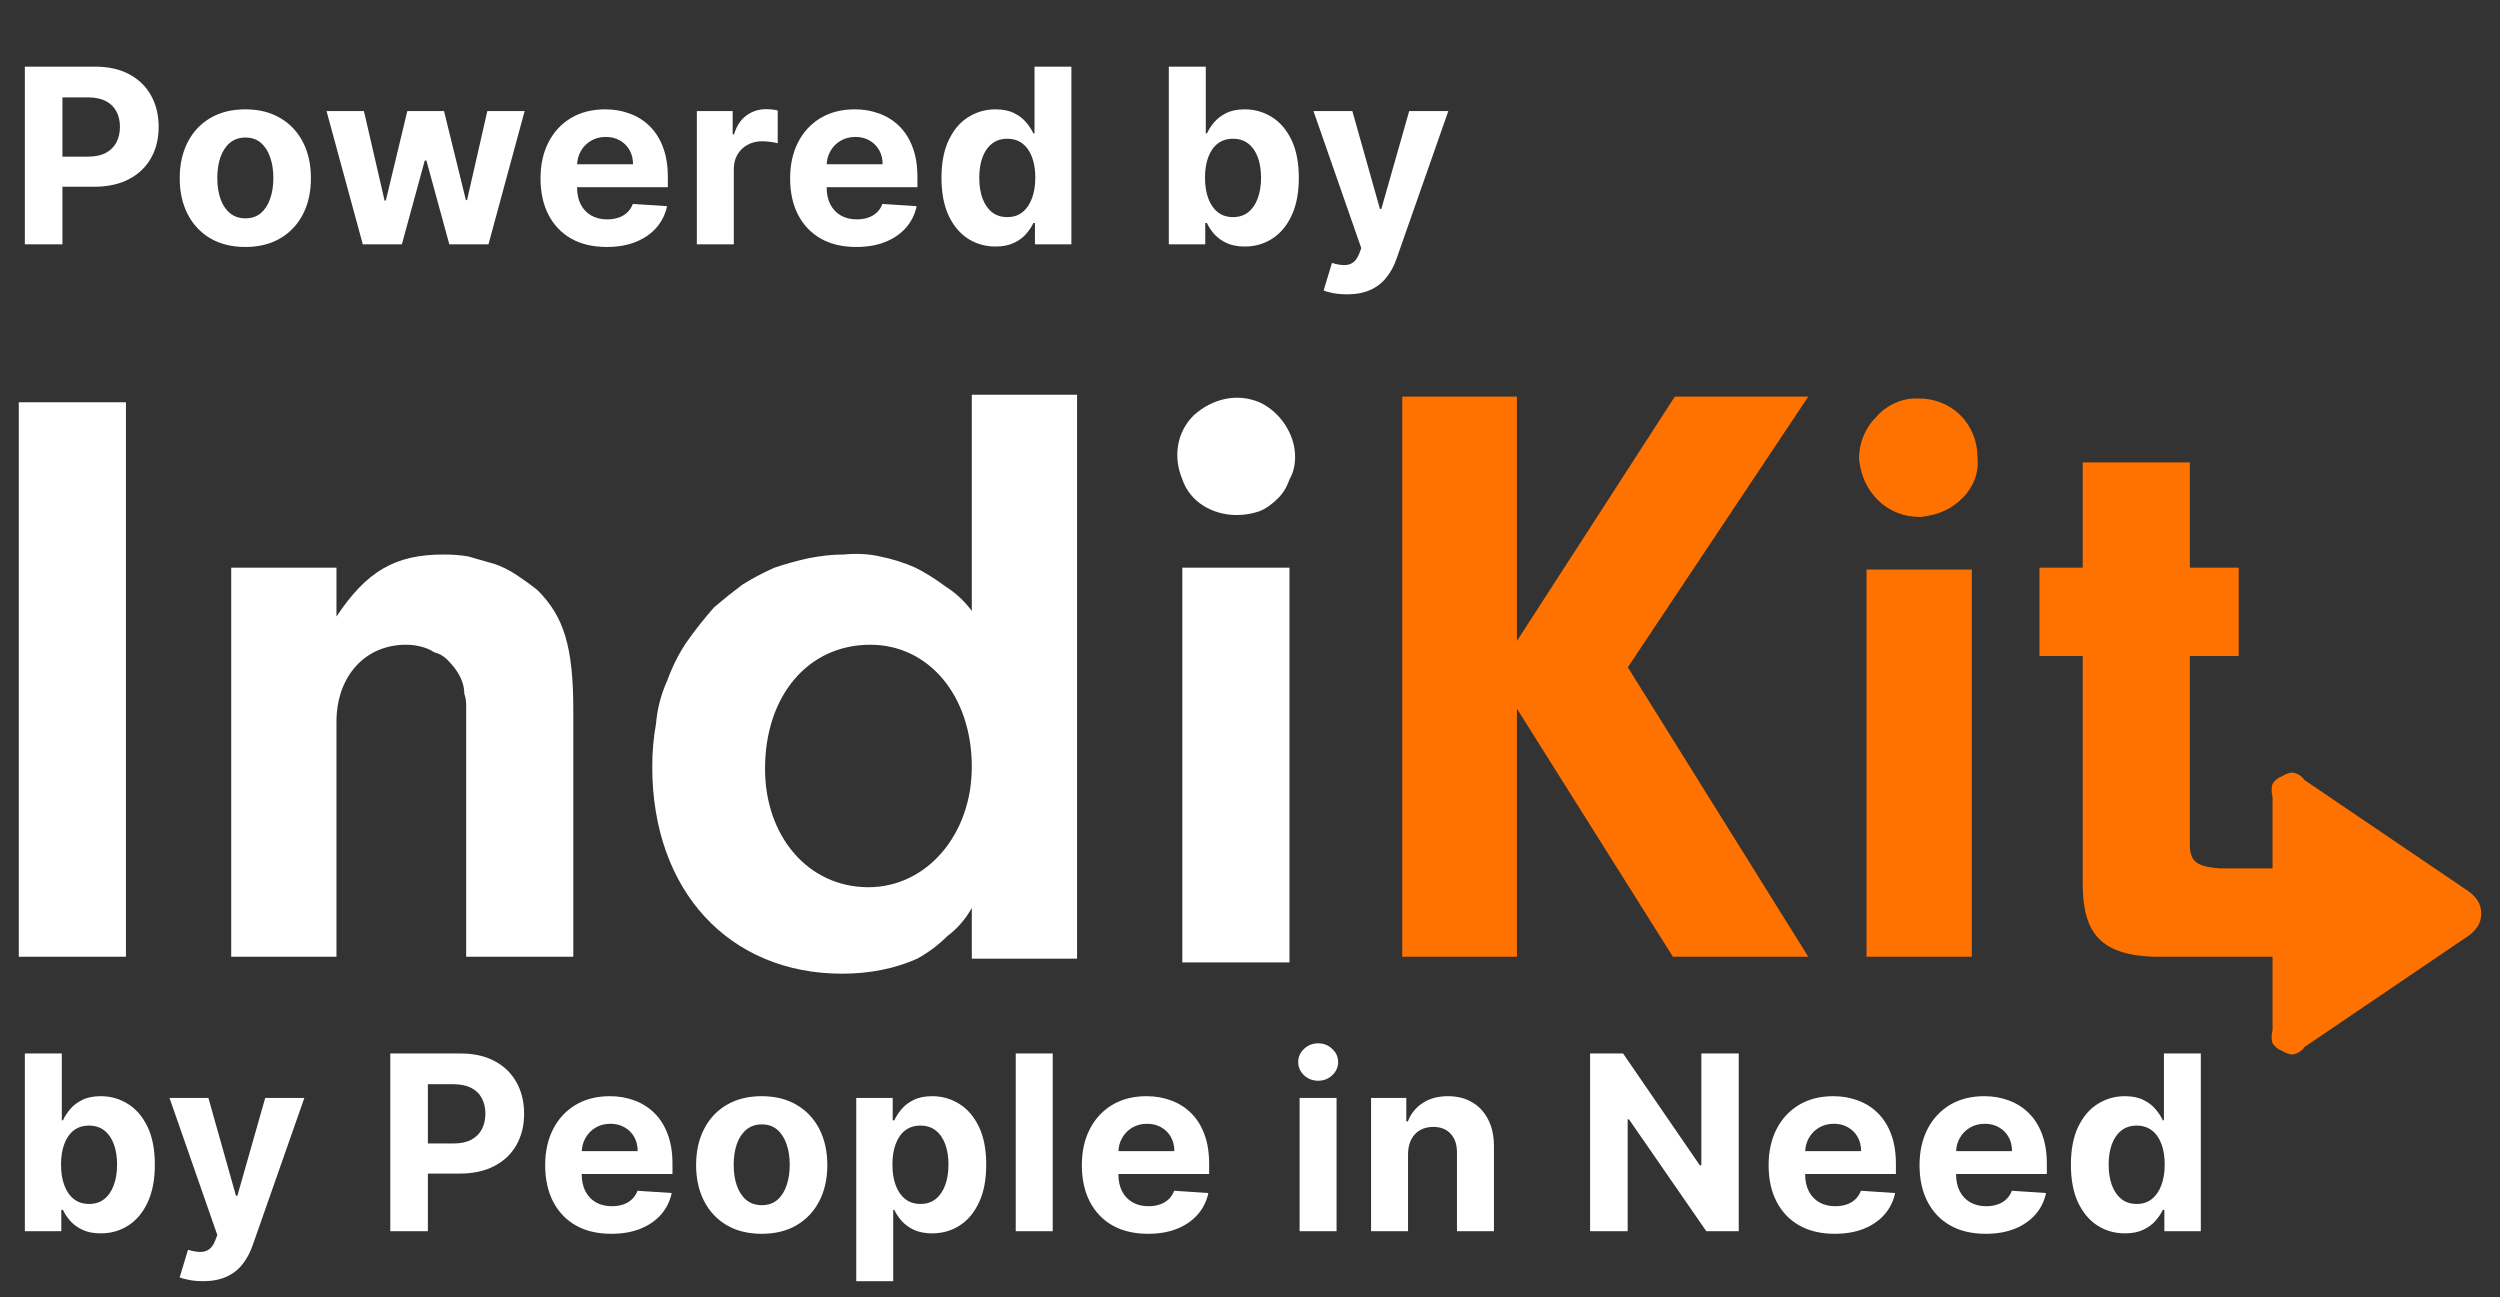 <svg viewBox="0 0 133 69" fill="none" xmlns="http://www.w3.org/2000/svg">
<rect x="0" y="0" width="133" height="69" fill="#333333" stroke="none"/>
<path fill-rule="evenodd" clip-rule="evenodd" d="M131.3 49.8L122.6 55.7C122.467 55.9 122.267 56.033 122 56.1C121.8 56.1 121.6 56.033 121.4 55.9C121.2 55.833 121.033 55.7 120.9 55.5C120.833 55.3 120.833 55.067 120.9 54.8V50.9H114.6C111.8 50.8 110.8 49.7 110.8 47V34.9H108.5V30.2H110.8V24.6H116.5V30.2H119.1V34.9H116.5V44.9C116.5 45.8 116.8 46.1 118.1 46.2H120.9V42.4C120.833 42.133 120.833 41.9 120.9 41.7C121.033 41.5 121.2 41.367 121.4 41.3C121.6 41.167 121.8 41.1 122 41.1C122.267 41.167 122.467 41.3 122.6 41.5L131.3 47.4C131.5 47.533 131.667 47.7 131.8 47.9C131.933 48.1 132 48.333 132 48.6C132 48.867 131.933 49.1 131.8 49.3C131.667 49.5 131.5 49.667 131.3 49.8ZM102.1 27.5C101.3 27.5 100.5 27.2 99.9 26.6C99.3 26 99 25.3 98.9 24.4C98.9 23.6 99.2 22.8 99.8 22.2C100.3 21.6 101.1 21.2 101.9 21.2C101.967 21.2 102.033 21.2 102.1 21.2C102.9 21.2 103.7 21.5 104.3 22.1C104.9 22.7 105.2 23.5 105.2 24.3C105.3 25.1 105 25.9 104.4 26.5C103.8 27.1 103.1 27.4 102.2 27.5C102.2 27.5 102.167 27.5 102.1 27.5ZM89 50.9L80.7 37.7V50.9H74.6V21.1H80.7V34.1L89.1 21.1H96.2L86.6 35.5L96.2 50.9H89ZM104.9 50.9H99.3V30.3H104.9V50.9Z" fill="#FF7200"/>
<path fill-rule="evenodd" clip-rule="evenodd" d="M6.7 50.9H1V21.4H6.7V50.9ZM17.9 30.2V32.8C19.5 30.4 21 29.5 23.6 29.5C24.067 29.5 24.5 29.533 24.9 29.6C25.367 29.733 25.833 29.867 26.3 30C26.7 30.133 27.1 30.333 27.5 30.6C27.9 30.867 28.267 31.133 28.6 31.4C30 32.8 30.5 34.4 30.5 37.8V50.9H24.8V38.1C24.8 37.9 24.8 37.7 24.8 37.5C24.8 37.3 24.767 37.1 24.7 36.9C24.7 36.7 24.667 36.5 24.6 36.3C24.533 36.1 24.433 35.9 24.3 35.7C24.167 35.5 24 35.3 23.8 35.1C23.6 34.9 23.367 34.767 23.1 34.7C22.9 34.567 22.667 34.467 22.4 34.4C22.133 34.333 21.867 34.3 21.6 34.3C19.4 34.3 17.9 36 17.9 38.4V50.9H12.3V30.2H17.9ZM65.8 27.4C64.5 27.4 63.3 26.7 62.9 25.5C62.4 24.3 62.6 23 63.5 22.1C64.5 21.2 65.8 20.9 67 21.4C68.1 21.9 68.9 23.1 68.9 24.3C68.9 24.767 68.8 25.167 68.6 25.5C68.467 25.9 68.267 26.233 68 26.5C67.667 26.833 67.333 27.067 67 27.2C66.6 27.333 66.2 27.4 65.8 27.4ZM51.7 48.3C51.367 48.9 50.933 49.4 50.4 49.8C49.933 50.267 49.4 50.667 48.8 51C48.2 51.267 47.567 51.467 46.9 51.6C46.233 51.733 45.533 51.8 44.8 51.8C38.8 51.8 34.7 47.4 34.7 40.8C34.7 40 34.767 39.233 34.9 38.5C34.967 37.7 35.167 36.933 35.5 36.2C35.767 35.467 36.1 34.8 36.5 34.2C36.967 33.533 37.467 32.9 38 32.3C38.467 31.9 38.967 31.5 39.5 31.1C40.033 30.767 40.6 30.467 41.2 30.2C41.8 30 42.4 29.833 43 29.7C43.667 29.567 44.3 29.5 44.9 29.5C45.567 29.433 46.2 29.467 46.8 29.6C47.467 29.733 48.1 29.933 48.7 30.2C49.233 30.467 49.767 30.8 50.3 31.2C50.833 31.533 51.3 31.967 51.7 32.5V21H57.3V51H51.7V48.3ZM46.3 34.3C43 34.3 40.7 37 40.7 40.9C40.7 44.5 43 47.2 46.2 47.2C49.3 47.2 51.7 44.4 51.7 40.8C51.7 37 49.4 34.3 46.3 34.3ZM68.6 51.2H62.9V30.2H68.6V51.2Z" fill="#FFFFFF"/>
<path d="M1.322 65.5V56.045H3.288V59.6H3.348C3.435 59.409 3.559 59.215 3.722 59.019C3.888 58.818 4.104 58.652 4.369 58.52C4.636 58.385 4.969 58.317 5.366 58.317C5.883 58.317 6.36 58.452 6.797 58.723C7.234 58.991 7.583 59.395 7.845 59.937C8.106 60.476 8.237 61.151 8.237 61.964C8.237 62.755 8.109 63.423 7.854 63.967C7.602 64.509 7.257 64.92 6.82 65.2C6.386 65.477 5.9 65.615 5.361 65.615C4.98 65.615 4.655 65.552 4.387 65.426C4.122 65.3 3.905 65.141 3.736 64.951C3.567 64.757 3.438 64.561 3.348 64.364H3.261V65.5H1.322ZM3.247 61.955C3.247 62.376 3.305 62.744 3.422 63.058C3.539 63.372 3.708 63.617 3.93 63.792C4.152 63.964 4.421 64.05 4.738 64.05C5.058 64.05 5.329 63.963 5.55 63.787C5.772 63.609 5.94 63.363 6.054 63.049C6.171 62.732 6.229 62.367 6.229 61.955C6.229 61.545 6.172 61.185 6.058 60.874C5.944 60.563 5.777 60.32 5.555 60.145C5.333 59.969 5.061 59.882 4.738 59.882C4.418 59.882 4.147 59.966 3.925 60.136C3.707 60.305 3.539 60.545 3.422 60.856C3.305 61.167 3.247 61.533 3.247 61.955ZM10.795 68.159C10.546 68.159 10.312 68.139 10.093 68.099C9.878 68.062 9.699 68.014 9.558 67.956L10.001 66.488C10.232 66.559 10.44 66.597 10.624 66.603C10.812 66.609 10.974 66.566 11.109 66.474C11.248 66.382 11.36 66.225 11.446 66.003L11.561 65.703L9.018 58.409H11.086L12.554 63.617H12.628L14.11 58.409H16.192L13.436 66.266C13.303 66.648 13.123 66.98 12.896 67.263C12.671 67.55 12.386 67.77 12.041 67.924C11.697 68.081 11.281 68.159 10.795 68.159ZM20.764 65.5V56.045H24.494C25.211 56.045 25.822 56.182 26.327 56.456C26.831 56.727 27.216 57.104 27.481 57.587C27.749 58.068 27.883 58.621 27.883 59.249C27.883 59.877 27.747 60.431 27.476 60.911C27.205 61.391 26.813 61.765 26.299 62.033C25.788 62.301 25.169 62.435 24.443 62.435H22.066V60.833H24.12C24.505 60.833 24.822 60.767 25.071 60.634C25.323 60.499 25.511 60.313 25.634 60.076C25.76 59.836 25.823 59.56 25.823 59.249C25.823 58.935 25.76 58.661 25.634 58.428C25.511 58.191 25.323 58.008 25.071 57.878C24.819 57.746 24.499 57.68 24.111 57.68H22.763V65.5H20.764ZM32.521 65.638C31.792 65.638 31.164 65.491 30.638 65.195C30.114 64.897 29.711 64.475 29.428 63.93C29.145 63.383 29.003 62.735 29.003 61.987C29.003 61.258 29.145 60.617 29.428 60.066C29.711 59.516 30.11 59.086 30.624 58.778C31.141 58.471 31.747 58.317 32.443 58.317C32.91 58.317 33.346 58.392 33.749 58.543C34.155 58.691 34.509 58.914 34.811 59.212C35.116 59.511 35.353 59.886 35.522 60.339C35.691 60.788 35.776 61.314 35.776 61.918V62.458H29.788V61.239H33.925C33.925 60.956 33.863 60.705 33.74 60.486C33.617 60.268 33.446 60.097 33.227 59.974C33.012 59.848 32.761 59.785 32.475 59.785C32.176 59.785 31.912 59.854 31.681 59.992C31.453 60.128 31.275 60.311 31.145 60.542C31.016 60.77 30.95 61.024 30.947 61.304V62.462C30.947 62.813 31.012 63.116 31.141 63.372C31.273 63.627 31.459 63.824 31.699 63.963C31.939 64.101 32.224 64.171 32.553 64.171C32.772 64.171 32.972 64.14 33.154 64.078C33.335 64.017 33.491 63.924 33.62 63.801C33.749 63.678 33.848 63.527 33.915 63.349L35.734 63.469C35.642 63.906 35.453 64.287 35.166 64.614C34.883 64.937 34.517 65.189 34.068 65.371C33.621 65.549 33.106 65.638 32.521 65.638ZM40.523 65.638C39.806 65.638 39.186 65.486 38.663 65.181C38.142 64.874 37.741 64.446 37.458 63.898C37.175 63.347 37.033 62.709 37.033 61.982C37.033 61.25 37.175 60.61 37.458 60.062C37.741 59.511 38.142 59.083 38.663 58.778C39.186 58.471 39.806 58.317 40.523 58.317C41.24 58.317 41.859 58.471 42.379 58.778C42.902 59.083 43.305 59.511 43.588 60.062C43.871 60.61 44.013 61.25 44.013 61.982C44.013 62.709 43.871 63.347 43.588 63.898C43.305 64.446 42.902 64.874 42.379 65.181C41.859 65.486 41.24 65.638 40.523 65.638ZM40.532 64.115C40.858 64.115 41.131 64.023 41.349 63.838C41.568 63.65 41.733 63.395 41.843 63.072C41.957 62.749 42.014 62.381 42.014 61.968C42.014 61.556 41.957 61.188 41.843 60.865C41.733 60.542 41.568 60.286 41.349 60.099C41.131 59.911 40.858 59.817 40.532 59.817C40.203 59.817 39.926 59.911 39.701 60.099C39.48 60.286 39.312 60.542 39.198 60.865C39.087 61.188 39.032 61.556 39.032 61.968C39.032 62.381 39.087 62.749 39.198 63.072C39.312 63.395 39.48 63.65 39.701 63.838C39.926 64.023 40.203 64.115 40.532 64.115ZM45.552 68.159V58.409H47.491V59.6H47.578C47.665 59.409 47.789 59.215 47.952 59.019C48.119 58.818 48.334 58.652 48.599 58.52C48.867 58.385 49.199 58.317 49.596 58.317C50.113 58.317 50.59 58.452 51.027 58.723C51.464 58.991 51.813 59.395 52.075 59.937C52.337 60.476 52.467 61.151 52.467 61.964C52.467 62.755 52.34 63.423 52.084 63.967C51.832 64.509 51.487 64.92 51.05 65.2C50.616 65.477 50.13 65.615 49.591 65.615C49.21 65.615 48.885 65.552 48.617 65.426C48.352 65.3 48.136 65.141 47.966 64.951C47.797 64.757 47.668 64.561 47.578 64.364H47.519V68.159H45.552ZM47.477 61.955C47.477 62.376 47.535 62.744 47.652 63.058C47.769 63.372 47.939 63.617 48.16 63.792C48.382 63.964 48.651 64.05 48.968 64.05C49.288 64.05 49.559 63.963 49.781 63.787C50.002 63.609 50.17 63.363 50.284 63.049C50.401 62.732 50.459 62.367 50.459 61.955C50.459 61.545 50.402 61.185 50.288 60.874C50.175 60.563 50.007 60.32 49.785 60.145C49.564 59.969 49.291 59.882 48.968 59.882C48.648 59.882 48.377 59.966 48.156 60.136C47.937 60.305 47.769 60.545 47.652 60.856C47.535 61.167 47.477 61.533 47.477 61.955ZM56.005 56.045V65.5H54.038V56.045H56.005ZM61.072 65.638C60.343 65.638 59.715 65.491 59.188 65.195C58.665 64.897 58.262 64.475 57.979 63.93C57.696 63.383 57.554 62.735 57.554 61.987C57.554 61.258 57.696 60.617 57.979 60.066C58.262 59.516 58.661 59.086 59.175 58.778C59.692 58.471 60.298 58.317 60.993 58.317C61.461 58.317 61.897 58.392 62.3 58.543C62.706 58.691 63.06 58.914 63.362 59.212C63.666 59.511 63.903 59.886 64.073 60.339C64.242 60.788 64.326 61.314 64.326 61.918V62.458H58.339V61.239H62.475C62.475 60.956 62.414 60.705 62.291 60.486C62.168 60.268 61.997 60.097 61.778 59.974C61.563 59.848 61.312 59.785 61.026 59.785C60.727 59.785 60.462 59.854 60.232 59.992C60.004 60.128 59.825 60.311 59.696 60.542C59.567 60.77 59.501 61.024 59.498 61.304V62.462C59.498 62.813 59.562 63.116 59.692 63.372C59.824 63.627 60.01 63.824 60.25 63.963C60.49 64.101 60.775 64.171 61.104 64.171C61.323 64.171 61.523 64.14 61.704 64.078C61.886 64.017 62.041 63.924 62.171 63.801C62.3 63.678 62.398 63.527 62.466 63.349L64.285 63.469C64.193 63.906 64.003 64.287 63.717 64.614C63.434 64.937 63.068 65.189 62.618 65.371C62.172 65.549 61.657 65.638 61.072 65.638ZM69.139 65.5V58.409H71.105V65.5H69.139ZM70.127 57.495C69.834 57.495 69.583 57.398 69.374 57.204C69.168 57.007 69.065 56.772 69.065 56.498C69.065 56.227 69.168 55.995 69.374 55.801C69.583 55.604 69.834 55.505 70.127 55.505C70.419 55.505 70.668 55.604 70.874 55.801C71.084 55.995 71.188 56.227 71.188 56.498C71.188 56.772 71.084 57.007 70.874 57.204C70.668 57.398 70.419 57.495 70.127 57.495ZM74.907 61.401V65.5H72.941V58.409H74.815V59.66H74.898C75.055 59.248 75.318 58.922 75.688 58.681C76.057 58.438 76.505 58.317 77.031 58.317C77.523 58.317 77.953 58.425 78.319 58.64C78.685 58.855 78.97 59.163 79.173 59.563C79.376 59.96 79.478 60.434 79.478 60.985V65.5H77.511V61.336C77.514 60.902 77.403 60.563 77.179 60.32C76.954 60.074 76.645 59.951 76.251 59.951C75.986 59.951 75.752 60.008 75.549 60.122C75.349 60.236 75.192 60.402 75.078 60.62C74.967 60.836 74.91 61.096 74.907 61.401ZM92.501 56.045V65.5H90.775L86.662 59.549H86.592V65.5H84.593V56.045H86.348L90.429 61.992H90.512V56.045H92.501ZM97.608 65.638C96.878 65.638 96.25 65.491 95.724 65.195C95.201 64.897 94.798 64.475 94.514 63.93C94.231 63.383 94.09 62.735 94.09 61.987C94.09 61.258 94.231 60.617 94.514 60.066C94.798 59.516 95.196 59.086 95.71 58.778C96.227 58.471 96.834 58.317 97.529 58.317C97.997 58.317 98.432 58.392 98.835 58.543C99.242 58.691 99.596 58.914 99.897 59.212C100.202 59.511 100.439 59.886 100.608 60.339C100.777 60.788 100.862 61.314 100.862 61.918V62.458H94.875V61.239H99.011C99.011 60.956 98.949 60.705 98.826 60.486C98.703 60.268 98.532 60.097 98.314 59.974C98.098 59.848 97.848 59.785 97.561 59.785C97.263 59.785 96.998 59.854 96.767 59.992C96.54 60.128 96.361 60.311 96.232 60.542C96.103 60.77 96.036 61.024 96.033 61.304V62.462C96.033 62.813 96.098 63.116 96.227 63.372C96.359 63.627 96.546 63.824 96.786 63.963C97.026 64.101 97.311 64.171 97.64 64.171C97.858 64.171 98.058 64.14 98.24 64.078C98.421 64.017 98.577 63.924 98.706 63.801C98.835 63.678 98.934 63.527 99.002 63.349L100.821 63.469C100.728 63.906 100.539 64.287 100.253 64.614C99.97 64.937 99.603 65.189 99.154 65.371C98.708 65.549 98.192 65.638 97.608 65.638ZM105.637 65.638C104.908 65.638 104.28 65.491 103.754 65.195C103.23 64.897 102.827 64.475 102.544 63.93C102.261 63.383 102.119 62.735 102.119 61.987C102.119 61.258 102.261 60.617 102.544 60.066C102.827 59.516 103.226 59.086 103.74 58.778C104.257 58.471 104.863 58.317 105.559 58.317C106.026 58.317 106.462 58.392 106.865 58.543C107.271 58.691 107.625 58.914 107.927 59.212C108.232 59.511 108.468 59.886 108.638 60.339C108.807 60.788 108.892 61.314 108.892 61.918V62.458H102.904V61.239H107.04C107.04 60.956 106.979 60.705 106.856 60.486C106.733 60.268 106.562 60.097 106.343 59.974C106.128 59.848 105.877 59.785 105.591 59.785C105.292 59.785 105.028 59.854 104.797 59.992C104.569 60.128 104.391 60.311 104.261 60.542C104.132 60.77 104.066 61.024 104.063 61.304V62.462C104.063 62.813 104.127 63.116 104.257 63.372C104.389 63.627 104.575 63.824 104.815 63.963C105.055 64.101 105.34 64.171 105.669 64.171C105.888 64.171 106.088 64.14 106.269 64.078C106.451 64.017 106.607 63.924 106.736 63.801C106.865 63.678 106.964 63.527 107.031 63.349L108.85 63.469C108.758 63.906 108.569 64.287 108.282 64.614C107.999 64.937 107.633 65.189 107.184 65.371C106.737 65.549 106.222 65.638 105.637 65.638ZM113.048 65.615C112.509 65.615 112.022 65.477 111.585 65.2C111.151 64.92 110.806 64.509 110.55 63.967C110.298 63.423 110.172 62.755 110.172 61.964C110.172 61.151 110.303 60.476 110.564 59.937C110.826 59.395 111.174 58.991 111.608 58.723C112.045 58.452 112.523 58.317 113.043 58.317C113.44 58.317 113.771 58.385 114.036 58.52C114.304 58.652 114.519 58.818 114.682 59.019C114.848 59.215 114.975 59.409 115.061 59.6H115.121V56.045H117.083V65.5H115.144V64.364H115.061C114.968 64.561 114.838 64.757 114.668 64.951C114.502 65.141 114.285 65.3 114.017 65.426C113.753 65.552 113.43 65.615 113.048 65.615ZM113.671 64.05C113.988 64.05 114.256 63.964 114.474 63.792C114.696 63.617 114.865 63.372 114.982 63.058C115.102 62.744 115.162 62.376 115.162 61.955C115.162 61.533 115.104 61.167 114.987 60.856C114.87 60.545 114.701 60.305 114.479 60.136C114.257 59.966 113.988 59.882 113.671 59.882C113.348 59.882 113.076 59.969 112.854 60.145C112.632 60.32 112.465 60.563 112.351 60.874C112.237 61.185 112.18 61.545 112.18 61.955C112.18 62.367 112.237 62.732 112.351 63.049C112.468 63.363 112.636 63.609 112.854 63.787C113.076 63.963 113.348 64.05 113.671 64.05Z" fill="#FFFFFF"/>
<path d="M1.322 13V3.545H5.052C5.769 3.545 6.38 3.682 6.885 3.956C7.389 4.227 7.774 4.604 8.039 5.087C8.306 5.567 8.44 6.121 8.44 6.749C8.44 7.377 8.305 7.931 8.034 8.411C7.763 8.891 7.371 9.265 6.857 9.533C6.346 9.801 5.727 9.935 5.001 9.935H2.624V8.333H4.678C5.063 8.333 5.38 8.267 5.629 8.134C5.881 7.999 6.069 7.813 6.192 7.576C6.318 7.336 6.381 7.06 6.381 6.749C6.381 6.435 6.318 6.161 6.192 5.928C6.069 5.691 5.881 5.507 5.629 5.378C5.377 5.246 5.056 5.18 4.669 5.18H3.321V13H1.322ZM13.051 13.139C12.334 13.139 11.714 12.986 11.191 12.681C10.671 12.374 10.269 11.946 9.986 11.398C9.703 10.847 9.561 10.209 9.561 9.482C9.561 8.75 9.703 8.11 9.986 7.562C10.269 7.011 10.671 6.583 11.191 6.278C11.714 5.971 12.334 5.817 13.051 5.817C13.768 5.817 14.387 5.971 14.907 6.278C15.43 6.583 15.834 7.011 16.117 7.562C16.4 8.11 16.541 8.75 16.541 9.482C16.541 10.209 16.4 10.847 16.117 11.398C15.834 11.946 15.43 12.374 14.907 12.681C14.387 12.986 13.768 13.139 13.051 13.139ZM13.061 11.615C13.387 11.615 13.659 11.523 13.878 11.338C14.096 11.15 14.261 10.895 14.372 10.572C14.486 10.249 14.543 9.881 14.543 9.468C14.543 9.056 14.486 8.688 14.372 8.365C14.261 8.042 14.096 7.786 13.878 7.599C13.659 7.411 13.387 7.317 13.061 7.317C12.731 7.317 12.454 7.411 12.23 7.599C12.008 7.786 11.84 8.042 11.726 8.365C11.616 8.688 11.56 9.056 11.56 9.468C11.56 9.881 11.616 10.249 11.726 10.572C11.84 10.895 12.008 11.15 12.23 11.338C12.454 11.523 12.731 11.615 13.061 11.615ZM19.301 13L17.372 5.909H19.361L20.46 10.673H20.525L21.669 5.909H23.622L24.786 10.646H24.846L25.926 5.909H27.911L25.986 13H23.904L22.685 8.54H22.597L21.379 13H19.301ZM32.274 13.139C31.544 13.139 30.917 12.991 30.39 12.695C29.867 12.397 29.464 11.975 29.181 11.43C28.898 10.883 28.756 10.235 28.756 9.487C28.756 8.757 28.898 8.117 29.181 7.566C29.464 7.016 29.863 6.586 30.377 6.278C30.893 5.971 31.5 5.817 32.195 5.817C32.663 5.817 33.099 5.892 33.502 6.043C33.908 6.191 34.262 6.414 34.564 6.712C34.868 7.011 35.105 7.386 35.275 7.839C35.444 8.288 35.529 8.814 35.529 9.418V9.958H29.541V8.739H33.677C33.677 8.456 33.616 8.205 33.493 7.987C33.37 7.768 33.199 7.597 32.98 7.474C32.765 7.348 32.514 7.285 32.228 7.285C31.929 7.285 31.665 7.354 31.434 7.493C31.206 7.628 31.027 7.811 30.898 8.042C30.769 8.27 30.703 8.524 30.7 8.804V9.962C30.7 10.313 30.764 10.616 30.893 10.872C31.026 11.127 31.212 11.324 31.452 11.463C31.692 11.601 31.977 11.671 32.306 11.671C32.525 11.671 32.725 11.64 32.906 11.578C33.088 11.517 33.243 11.424 33.373 11.301C33.502 11.178 33.6 11.027 33.668 10.849L35.487 10.969C35.395 11.406 35.205 11.787 34.919 12.114C34.636 12.437 34.27 12.689 33.82 12.871C33.374 13.049 32.859 13.139 32.274 13.139ZM37.072 13V5.909H38.978V7.146H39.052C39.182 6.706 39.399 6.374 39.703 6.149C40.008 5.921 40.359 5.808 40.756 5.808C40.854 5.808 40.961 5.814 41.074 5.826C41.188 5.838 41.288 5.855 41.374 5.877V7.622C41.282 7.594 41.154 7.569 40.991 7.548C40.828 7.526 40.679 7.516 40.544 7.516C40.254 7.516 39.996 7.579 39.768 7.705C39.543 7.828 39.365 8 39.232 8.222C39.103 8.444 39.038 8.699 39.038 8.988V13H37.072ZM45.553 13.139C44.823 13.139 44.195 12.991 43.669 12.695C43.146 12.397 42.743 11.975 42.46 11.43C42.176 10.883 42.035 10.235 42.035 9.487C42.035 8.757 42.176 8.117 42.46 7.566C42.743 7.016 43.141 6.586 43.655 6.278C44.172 5.971 44.779 5.817 45.474 5.817C45.942 5.817 46.377 5.892 46.781 6.043C47.187 6.191 47.541 6.414 47.842 6.712C48.147 7.011 48.384 7.386 48.553 7.839C48.723 8.288 48.807 8.814 48.807 9.418V9.958H42.82V8.739H46.956C46.956 8.456 46.895 8.205 46.771 7.987C46.648 7.768 46.477 7.597 46.259 7.474C46.044 7.348 45.793 7.285 45.507 7.285C45.208 7.285 44.943 7.354 44.712 7.493C44.485 7.628 44.306 7.811 44.177 8.042C44.048 8.27 43.981 8.524 43.978 8.804V9.962C43.978 10.313 44.043 10.616 44.172 10.872C44.305 11.127 44.491 11.324 44.731 11.463C44.971 11.601 45.256 11.671 45.585 11.671C45.803 11.671 46.004 11.64 46.185 11.578C46.367 11.517 46.522 11.424 46.651 11.301C46.781 11.178 46.879 11.027 46.947 10.849L48.766 10.969C48.673 11.406 48.484 11.787 48.198 12.114C47.915 12.437 47.548 12.689 47.099 12.871C46.653 13.049 46.137 13.139 45.553 13.139ZM52.964 13.115C52.425 13.115 51.937 12.977 51.5 12.7C51.066 12.42 50.721 12.009 50.466 11.467C50.214 10.923 50.087 10.255 50.087 9.464C50.087 8.651 50.218 7.976 50.48 7.437C50.742 6.895 51.089 6.491 51.523 6.223C51.96 5.952 52.439 5.817 52.959 5.817C53.356 5.817 53.687 5.884 53.952 6.02C54.219 6.152 54.435 6.318 54.598 6.518C54.764 6.715 54.89 6.909 54.976 7.1H55.036V3.545H56.998V13H55.059V11.864H54.976C54.884 12.061 54.753 12.257 54.584 12.451C54.418 12.642 54.201 12.8 53.933 12.926C53.668 13.052 53.345 13.115 52.964 13.115ZM53.587 11.55C53.904 11.55 54.172 11.464 54.39 11.292C54.612 11.117 54.781 10.872 54.898 10.558C55.018 10.244 55.078 9.876 55.078 9.455C55.078 9.033 55.02 8.667 54.903 8.356C54.786 8.045 54.616 7.805 54.395 7.636C54.173 7.466 53.904 7.382 53.587 7.382C53.264 7.382 52.991 7.469 52.77 7.645C52.548 7.82 52.38 8.063 52.267 8.374C52.153 8.685 52.096 9.045 52.096 9.455C52.096 9.867 52.153 10.232 52.267 10.549C52.383 10.863 52.551 11.109 52.77 11.287C52.991 11.463 53.264 11.55 53.587 11.55ZM62.181 13V3.545H64.148V7.1H64.208C64.294 6.909 64.418 6.715 64.582 6.518C64.748 6.318 64.963 6.152 65.228 6.02C65.496 5.884 65.828 5.817 66.225 5.817C66.742 5.817 67.219 5.952 67.656 6.223C68.093 6.491 68.442 6.895 68.704 7.437C68.966 7.976 69.097 8.651 69.097 9.464C69.097 10.255 68.969 10.923 68.713 11.467C68.461 12.009 68.116 12.42 67.679 12.7C67.245 12.977 66.759 13.115 66.22 13.115C65.839 13.115 65.514 13.052 65.246 12.926C64.982 12.8 64.765 12.642 64.595 12.451C64.426 12.257 64.297 12.061 64.208 11.864H64.12V13H62.181ZM64.106 9.455C64.106 9.876 64.165 10.244 64.281 10.558C64.398 10.872 64.568 11.117 64.789 11.292C65.011 11.464 65.28 11.55 65.597 11.55C65.917 11.55 66.188 11.463 66.41 11.287C66.631 11.109 66.799 10.863 66.913 10.549C67.03 10.232 67.088 9.867 67.088 9.455C67.088 9.045 67.031 8.685 66.918 8.374C66.804 8.063 66.636 7.82 66.414 7.645C66.193 7.469 65.92 7.382 65.597 7.382C65.277 7.382 65.006 7.466 64.785 7.636C64.566 7.805 64.398 8.045 64.281 8.356C64.165 8.667 64.106 9.033 64.106 9.455ZM71.654 15.659C71.405 15.659 71.171 15.639 70.953 15.599C70.737 15.562 70.559 15.514 70.417 15.456L70.86 13.988C71.091 14.059 71.299 14.097 71.484 14.103C71.671 14.11 71.833 14.066 71.968 13.974C72.107 13.882 72.219 13.725 72.305 13.503L72.421 13.203L69.877 5.909H71.945L73.413 11.117H73.487L74.969 5.909H77.051L74.295 13.766C74.163 14.148 73.983 14.48 73.755 14.764C73.53 15.05 73.246 15.27 72.901 15.424C72.556 15.581 72.141 15.659 71.654 15.659Z" fill="#FFFFFF"/>
</svg>
